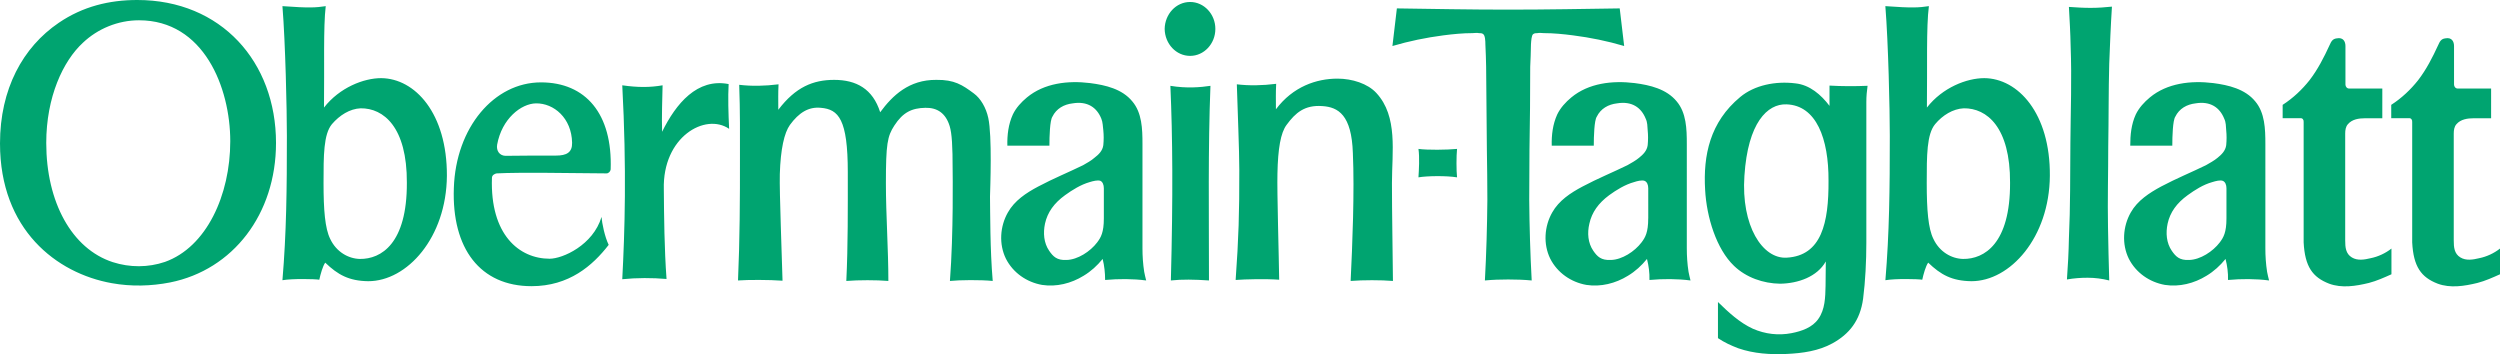 <?xml version="1.0" encoding="utf-8"?>
<!-- Generator: Adobe Illustrator 23.0.3, SVG Export Plug-In . SVG Version: 6.00 Build 0)  -->
<svg version="1.1" id="Ebene_1" xmlns="http://www.w3.org/2000/svg" xmlns:xlink="http://www.w3.org/1999/xlink" x="0px" y="0px"
	 width="708.66px" height="100.39px" viewBox="0 0 708.66 100.39" enable-background="new 0 0 708.66 100.39" xml:space="preserve">
<path fill-rule="evenodd" clip-rule="evenodd" fill="#00A470" d="M48.23,80.06c17.81-3.57,30.01-19.35,30.01-39.54
	C78.24,17.53,62.68,0,38.91,0c-7.92,0-15.42,1.82-22.23,6.45C6.45,13.39,0,25.24,0,40.66c0,24.4,15.98,36.81,31.69,39.61
	C37.16,81.26,42.84,81.12,48.23,80.06L48.23,80.06z M209.2,79.5c2.81-0.21,8.83-0.21,12.62,0.07c-0.14-6.17-0.91-25.03-0.77-30.22
	c0.21-7.08,1.26-11.71,2.87-13.95c2.52-3.44,5.26-5.19,8.76-4.84c5.05,0.42,7.64,3.29,7.64,18.23c0,10.17,0.07,20.75-0.42,30.85
	c3.51-0.28,8.55-0.28,11.92,0c0-8.9-0.7-18.79-0.7-27.69c0-11.15,0.42-13.32,2.38-16.34c2.45-3.79,4.98-4.98,8.83-5.05
	c3.37-0.07,5.75,1.54,6.87,5.19c0.63,2.1,0.84,5.54,0.84,12.55c0,0.42,0.28,17.6-0.77,31.34c2.73-0.28,8.69-0.35,12.13,0
	c-0.77-9.04-0.7-19.28-0.77-23.91c0.07-2.59,0.63-17.18-0.49-22.29c-0.63-2.94-2.17-5.54-4.07-6.94c-3.3-2.45-5.54-3.93-10.66-3.86
	c-7.71-0.07-12.41,4.42-15.91,9.18c-2.1-6.66-6.8-9.18-13.04-9.18c-5.96,0-10.94,2.03-15.84,8.48c0-3.02-0.07-4.42,0.07-7.22
	c-3.93,0.49-7.57,0.56-11.15,0.14c0.28,7.36,0.21,14.58,0.21,20.26C209.77,56.44,209.7,68.22,209.2,79.5L209.2,79.5z M427.52,79.22
	c2.24,0,4.42,0.07,6.66,0.28c-0.42-7.71-0.63-15.28-0.7-22.86c0-4.84,0.07-9.53,0.07-14.23c0.14-7.85,0.21-15.71,0.21-23.49
	c0.14-2.1,0.14-4.14,0.21-6.31c0.07-0.98,0.14-2.59,0.63-2.94c0.35-0.28,0.84-0.28,1.19-0.28c0.63-0.14,1.26,0,1.82,0
	c2.8,0,5.54,0.28,8.27,0.63c4.91,0.63,9.75,1.61,14.51,3.02l-1.26-10.66c-9.88,0.14-20.68,0.35-31.62,0.35
	c-10.94,0-21.66-0.21-31.55-0.35l-1.26,10.66c4.77-1.4,9.53-2.38,14.44-3.02c2.73-0.35,5.54-0.63,8.27-0.63c0.63,0,1.26-0.14,1.82,0
	c0.42,0,0.91,0,1.19,0.28c0.56,0.35,0.63,1.96,0.63,2.94c0.14,2.17,0.14,4.21,0.21,6.31c0.07,7.78,0.14,15.63,0.21,23.49
	c0.07,4.7,0.14,9.39,0.14,14.23c-0.07,7.57-0.28,15.14-0.7,22.86C423.11,79.29,425.35,79.22,427.52,79.22L427.52,79.22z
	 M31.97,74.31c-11.64-3.79-18.86-17.04-18.86-33.79c0-13.04,4.77-23.21,10.38-28.39c4.21-4,9.96-6.38,15.91-6.38
	c18.37,0,25.87,19.07,25.87,34.28c0,15.28-6.73,30.01-18.51,34.21C41.99,75.86,36.81,75.86,31.97,74.31L31.97,74.31z M534.44,79.43
	c2.88-0.49,9.25-0.35,10.45-0.14c0.35-1.61,0.98-3.86,1.68-4.84c3.58,3.44,6.73,5.19,12.27,5.26c10.94,0,22.08-12.34,22.22-29.87
	c0.14-17.74-9.04-27.62-18.58-27.69c-4.98,0-11.85,2.66-16.27,8.34c0.14-11.71-0.21-22.79,0.56-28.75c-2.87,0.42-4.63,0.56-12.34,0
	c0.84,10.45,1.26,29.31,1.26,36.74C535.7,53.49,535.56,66.11,534.44,79.43L534.44,79.43z M80.06,79.43
	c2.87-0.49,9.25-0.35,10.45-0.14c0.35-1.61,0.98-3.86,1.68-4.84c3.57,3.44,6.73,5.19,12.2,5.26c11.01,0,22.15-12.34,22.29-29.87
	c0.07-17.74-9.04-27.62-18.65-27.69c-4.91,0-11.78,2.66-16.19,8.34c0.14-11.71-0.21-22.79,0.49-28.75c-2.81,0.42-4.56,0.56-12.27,0
	c0.84,10.45,1.26,29.31,1.26,36.74C81.33,53.49,81.19,66.11,80.06,79.43L80.06,79.43z M518.6,24.26v5.75
	c-2.38-3.15-5.61-5.96-9.67-6.38c-5.61-0.7-11.57,0.49-15.63,3.86c-8.62,7.15-10.52,16.55-9.96,26.29
	c0.42,7.85,3.22,16.83,8.2,21.59c3.44,3.3,8.27,4.98,13.04,5.05c5.12-0.07,10.52-1.96,12.97-6.31l-0.07,6.94
	c-0.07,3.22-0.14,6.66-2.03,9.32c-1.68,2.45-4.7,3.5-7.64,4.07c-3.65,0.7-7.43,0.28-10.94-1.26c-3.79-1.75-6.87-4.63-9.89-7.57
	v10.24c1.75,1.19,3.72,2.1,5.75,2.87c4.42,1.54,9.18,1.82,13.74,1.61c4.49-0.21,9.04-0.84,12.97-3.01c4.7-2.59,7.85-6.38,8.69-12.69
	c0.63-4.91,0.91-10.59,0.91-15.84V28.88c0-1.54,0.14-3.08,0.35-4.56C525.82,24.47,522.17,24.47,518.6,24.26L518.6,24.26z
	 M139.45,50.41c0-0.84,0.91-1.19,1.33-1.26c6.59-0.35,21.31-0.07,31.13,0c0.63,0,1.12-0.56,1.19-1.12
	c0.56-15.77-7.08-24.68-19.77-24.68c-13.25,0-24.12,12.76-24.68,29.94c-0.63,17.18,7.5,27.83,22.01,27.83
	c10.66,0,17.32-5.82,21.88-11.71c-1.12-2.31-1.89-6.1-2.03-7.92c-2.38,7.99-11.01,11.85-14.72,11.85
	C147.16,73.33,138.89,66.53,139.45,50.41L139.45,50.41z M350.26,79.36c2.73-0.21,8.55-0.35,12.34-0.07
	c-0.07-6.24-0.63-24.89-0.49-30.08c0.14-7.08,0.91-11.57,2.59-13.81c2.52-3.44,5.12-5.68,10.1-5.33c4.56,0.28,8.34,2.52,8.69,13.32
	c0.49,10.87-0.14,26.15-0.63,36.25c3.57-0.28,8.55-0.28,11.99,0c-0.07-8.9-0.28-18.86-0.28-27.76c0-8.76,1.75-18.86-4.42-25.52
	c-2.45-2.67-6.87-4.07-11.01-4.07c-5.96,0-12.62,2.24-17.46,8.69c0-3.02-0.07-4.42,0.07-7.22c-3.92,0.49-7.64,0.56-11.15,0.14
	c0.21,7.36,0.7,18.58,0.7,24.26C351.32,60.29,351.11,67.58,350.26,79.36L350.26,79.36z M285.55,41.29h11.92
	c0-2.66,0.14-7.15,0.84-8.2c1.12-2.31,3.29-3.51,5.75-3.79c4.21-0.7,6.87,1.19,8.13,4.35c0.42,0.98,0.42,2.24,0.56,3.29
	c0.14,1.4,0.14,2.73,0,4.21c-0.21,1.61-1.33,2.67-2.52,3.58c-0.84,0.77-2.24,1.54-3.22,2.1c-4,1.96-8.48,3.79-12.69,6.03
	c-3.44,1.82-6.73,4-8.62,7.36c-2.24,3.93-2.59,8.97-0.56,13.11c2.03,4,5.89,6.66,10.24,7.43c4.07,0.63,8.27-0.42,11.78-2.59
	c2.1-1.26,3.86-2.87,5.4-4.77c0.49,1.96,0.7,3.93,0.7,5.96c3.86-0.35,7.85-0.35,11.64,0.14c-0.21-0.84-0.42-1.68-0.56-2.45
	c-0.35-2.24-0.49-4.49-0.49-6.66V40.8c0-4.28-0.14-8.83-2.88-12.06c-2.87-3.51-7.57-4.63-11.99-5.19c-6.24-0.77-12.97,0-17.88,4.07
	c-1.61,1.33-3.09,2.94-4,4.84C285.83,35.26,285.48,38.28,285.55,41.29L285.55,41.29z M603.85,41.29h11.92c0-2.66,0.14-7.15,0.84-8.2
	c1.12-2.31,3.29-3.51,5.75-3.79c4.21-0.7,6.87,1.19,8.13,4.35c0.49,0.98,0.49,2.24,0.56,3.29c0.14,1.4,0.14,2.73,0,4.21
	c-0.21,1.61-1.33,2.67-2.45,3.58c-0.91,0.77-2.31,1.54-3.29,2.1c-4,1.96-8.48,3.79-12.69,6.03c-3.37,1.82-6.73,4-8.62,7.36
	c-2.24,3.93-2.59,8.97-0.56,13.11c2.03,4,5.89,6.66,10.24,7.43c4.07,0.63,8.27-0.42,11.78-2.59c2.1-1.26,3.86-2.87,5.4-4.77
	c0.49,1.96,0.77,3.93,0.7,5.96c3.86-0.35,7.85-0.35,11.64,0.14c-0.21-0.84-0.42-1.68-0.56-2.45c-0.35-2.24-0.49-4.49-0.49-6.66V40.8
	c0-4.28-0.14-8.83-2.87-12.06c-2.87-3.51-7.57-4.63-11.92-5.19c-6.31-0.77-13.04,0-17.95,4.07c-1.61,1.33-3.08,2.94-4,4.84
	C604.13,35.26,603.85,38.28,603.85,41.29L603.85,41.29z M439.86,41.29h11.92c0-2.66,0.14-7.15,0.84-8.2
	c1.12-2.31,3.29-3.51,5.75-3.79c4.21-0.7,6.87,1.19,8.13,4.35c0.49,0.98,0.49,2.24,0.56,3.29c0.14,1.4,0.14,2.73,0,4.21
	c-0.21,1.61-1.33,2.67-2.45,3.58c-0.91,0.77-2.31,1.54-3.3,2.1c-4,1.96-8.48,3.79-12.69,6.03c-3.44,1.82-6.73,4-8.62,7.36
	c-2.24,3.93-2.59,8.97-0.56,13.11c2.03,4,5.89,6.66,10.24,7.43c4.07,0.63,8.27-0.42,11.78-2.59c2.1-1.26,3.85-2.87,5.4-4.77
	c0.49,1.96,0.77,3.93,0.7,5.96c3.86-0.35,7.85-0.35,11.64,0.14c-0.21-0.84-0.42-1.68-0.56-2.45c-0.35-2.24-0.49-4.49-0.49-6.66V40.8
	c0-4.28-0.14-8.83-2.87-12.06c-2.88-3.51-7.57-4.63-11.92-5.19c-6.31-0.77-13.04,0-17.95,4.07c-1.61,1.33-3.08,2.94-4,4.84
	C440.14,35.26,439.79,38.28,439.86,41.29L439.86,41.29z M647.04,33.51h5.05c0.63-0.07,0.98,0.49,0.91,1.12v34.07
	c0.35,6.87,2.52,9.89,7.22,11.71c3.58,1.33,7.57,0.7,11.29-0.21c2.17-0.56,4.35-1.54,6.38-2.45v-7.29
	c-1.68,1.33-3.79,2.31-5.89,2.73c-1.75,0.42-3.72,0.77-5.33-0.21c-1.75-1.05-1.89-2.88-1.89-4.84V37.86c0-0.98,0.14-1.96,0.77-2.66
	c1.19-1.4,3.09-1.68,4.91-1.68h4.84V25.1h-9.4c-0.63,0-1.05-0.56-1.05-1.12V13.04c0-1.26-0.63-2.52-2.45-2.17
	c-1.26,0.14-1.61,0.98-2.03,1.89c-1.61,3.5-3.37,6.94-5.68,9.95c-2.1,2.66-4.7,5.12-7.64,7.01V33.51L647.04,33.51z M677.81,33.51
	h5.05c0.63-0.07,0.98,0.49,0.91,1.12v34.07c0.35,6.87,2.52,9.89,7.22,11.71c3.58,1.33,7.57,0.7,11.29-0.21
	c2.17-0.56,4.35-1.54,6.38-2.45v-7.29c-1.68,1.33-3.79,2.31-5.89,2.73c-1.75,0.42-3.72,0.77-5.33-0.21
	c-1.75-1.05-1.89-2.88-1.89-4.84V37.86c0-0.98,0.14-1.96,0.77-2.66c1.19-1.4,3.15-1.68,4.91-1.68h4.91V25.1h-9.46
	c-0.63,0-1.05-0.56-1.05-1.12V13.04c0-1.26-0.63-2.52-2.45-2.17c-1.26,0.14-1.61,0.98-2.03,1.89c-1.61,3.5-3.37,6.94-5.68,9.95
	c-2.1,2.66-4.7,5.12-7.64,7.01V33.51L677.81,33.51z M176.39,79.15c4.07-0.42,8.55-0.42,12.55-0.07c-0.63-8.62-0.7-17.6-0.77-25.38
	c-0.42-14.93,11.78-21.8,18.51-17.18c-0.21-4.42-0.35-8.9-0.14-12.69c-8.9-1.75-14.93,5.54-18.86,13.53
	c-0.14-4.28,0.07-9.67,0.14-13.18c-3.58,0.63-7.01,0.63-11.43,0C177.66,48.02,177.1,65.69,176.39,79.15L176.39,79.15z M506.4,29.58
	c8.48,0.28,11.99,9.75,11.92,21.66c0.07,11.92-1.96,21.24-11.85,21.8c-6.87,0.42-12.97-9.04-11.99-23.21
	C495.46,34.77,501,29.38,506.4,29.58L506.4,29.58z M102.01,73.4c-3.23-0.07-6.66-1.96-8.41-5.68c-1.47-2.94-1.89-8.2-1.89-15.84
	c0-7.85,0-13.81,2.38-16.69c2.17-2.52,5.05-4.35,8.13-4.49c6.52-0.07,13.18,5.33,13.11,21.1C115.4,69.06,108.04,73.47,102.01,73.4
	L102.01,73.4z M556.46,73.4c-3.23-0.07-6.66-1.96-8.41-5.68c-1.47-2.94-1.89-8.2-1.89-15.84c0-7.85,0-13.81,2.38-16.69
	c2.1-2.52,5.05-4.35,8.13-4.49c6.52-0.07,13.18,5.33,13.11,21.1C569.85,69.06,562.48,73.47,556.46,73.4L556.46,73.4z M140.92,41.01
	c1.33-7.36,6.8-11.64,11.01-11.71c5.05-0.07,10.1,4.14,10.24,11.15c0.07,2.8-1.61,3.65-4.56,3.65c-5.05,0-9.47,0-14.37,0.07
	C141.62,44.1,140.64,42.77,140.92,41.01L140.92,41.01z M312.9,61.91c0,4-0.84,5.4-1.89,6.8c-1.96,2.59-5.54,4.91-8.69,4.98
	c-2.73,0.14-3.79-0.98-4.91-2.59c-1.54-2.24-1.75-5.05-1.19-7.71c0.7-3.22,2.59-5.82,5.68-8.06c2.03-1.47,4.49-3.01,7.01-3.72
	c0.91-0.28,2.24-0.63,3.01-0.35c0.63,0.28,0.98,1.12,0.98,2.1V61.91L312.9,61.91z M631.12,61.91c0,4-0.84,5.4-1.89,6.8
	c-1.96,2.59-5.54,4.91-8.69,4.98c-2.74,0.14-3.79-0.98-4.91-2.59c-1.54-2.24-1.75-5.05-1.19-7.71c0.7-3.22,2.59-5.82,5.68-8.06
	c2.03-1.47,4.42-3.01,7.01-3.72c0.91-0.28,2.17-0.63,2.94-0.35c0.7,0.28,1.05,1.12,1.05,2.1V61.91L631.12,61.91z M467.21,61.91
	c0,4-0.84,5.4-1.89,6.8c-1.96,2.59-5.54,4.91-8.69,4.98c-2.8,0.14-3.86-0.98-4.98-2.59c-1.54-2.24-1.75-5.05-1.12-7.71
	c0.7-3.22,2.59-5.82,5.61-8.06c2.03-1.47,4.49-3.01,7.08-3.72c0.84-0.28,2.17-0.63,2.95-0.35c0.7,0.28,1.05,1.12,1.05,2.1V61.91
	L467.21,61.91z M337.36,0.56c-4,0-7.15,3.44-7.22,7.64c0.07,4.21,3.23,7.64,7.22,7.64c3.93,0,7.15-3.43,7.15-7.64
	C344.52,4,341.29,0.56,337.36,0.56L337.36,0.56z M586.46,1.96c0.21,3.72,0.42,7.43,0.49,11.15c0.35,9.18,0,18.37-0.07,27.48
	c-0.07,8.97,0,18.02-0.42,26.99c-0.07,3.86-0.28,7.78-0.56,11.64c1.96-0.35,3.93-0.49,5.89-0.49c2.1,0,4.14,0.28,6.1,0.77
	c-0.14-5.12-0.28-10.17-0.35-15.21c-0.14-7.64,0.07-15.28,0.07-22.86c0.14-7.78,0.07-15.63,0.28-23.35c0.21-5.4,0.42-10.8,0.77-16.2
	c-1.96,0.21-4,0.35-6.03,0.35C590.6,2.24,588.5,2.1,586.46,1.96L586.46,1.96z M331.9,79.5c3.22-0.35,6.66-0.28,10.8,0
	c0-18.86-0.28-37.44,0.42-55.17c-2.81,0.42-6.73,0.77-11.36,0C332.39,38.63,332.53,55.39,331.9,79.5L331.9,79.5z M402.08,50.27
	c2.52-0.42,7.85-0.49,10.94,0c-0.21-1.89-0.21-6.03,0-8.06c-2.8,0.28-8.48,0.35-10.94,0C402.43,44.52,402.21,48.3,402.08,50.27"/>
</svg>
